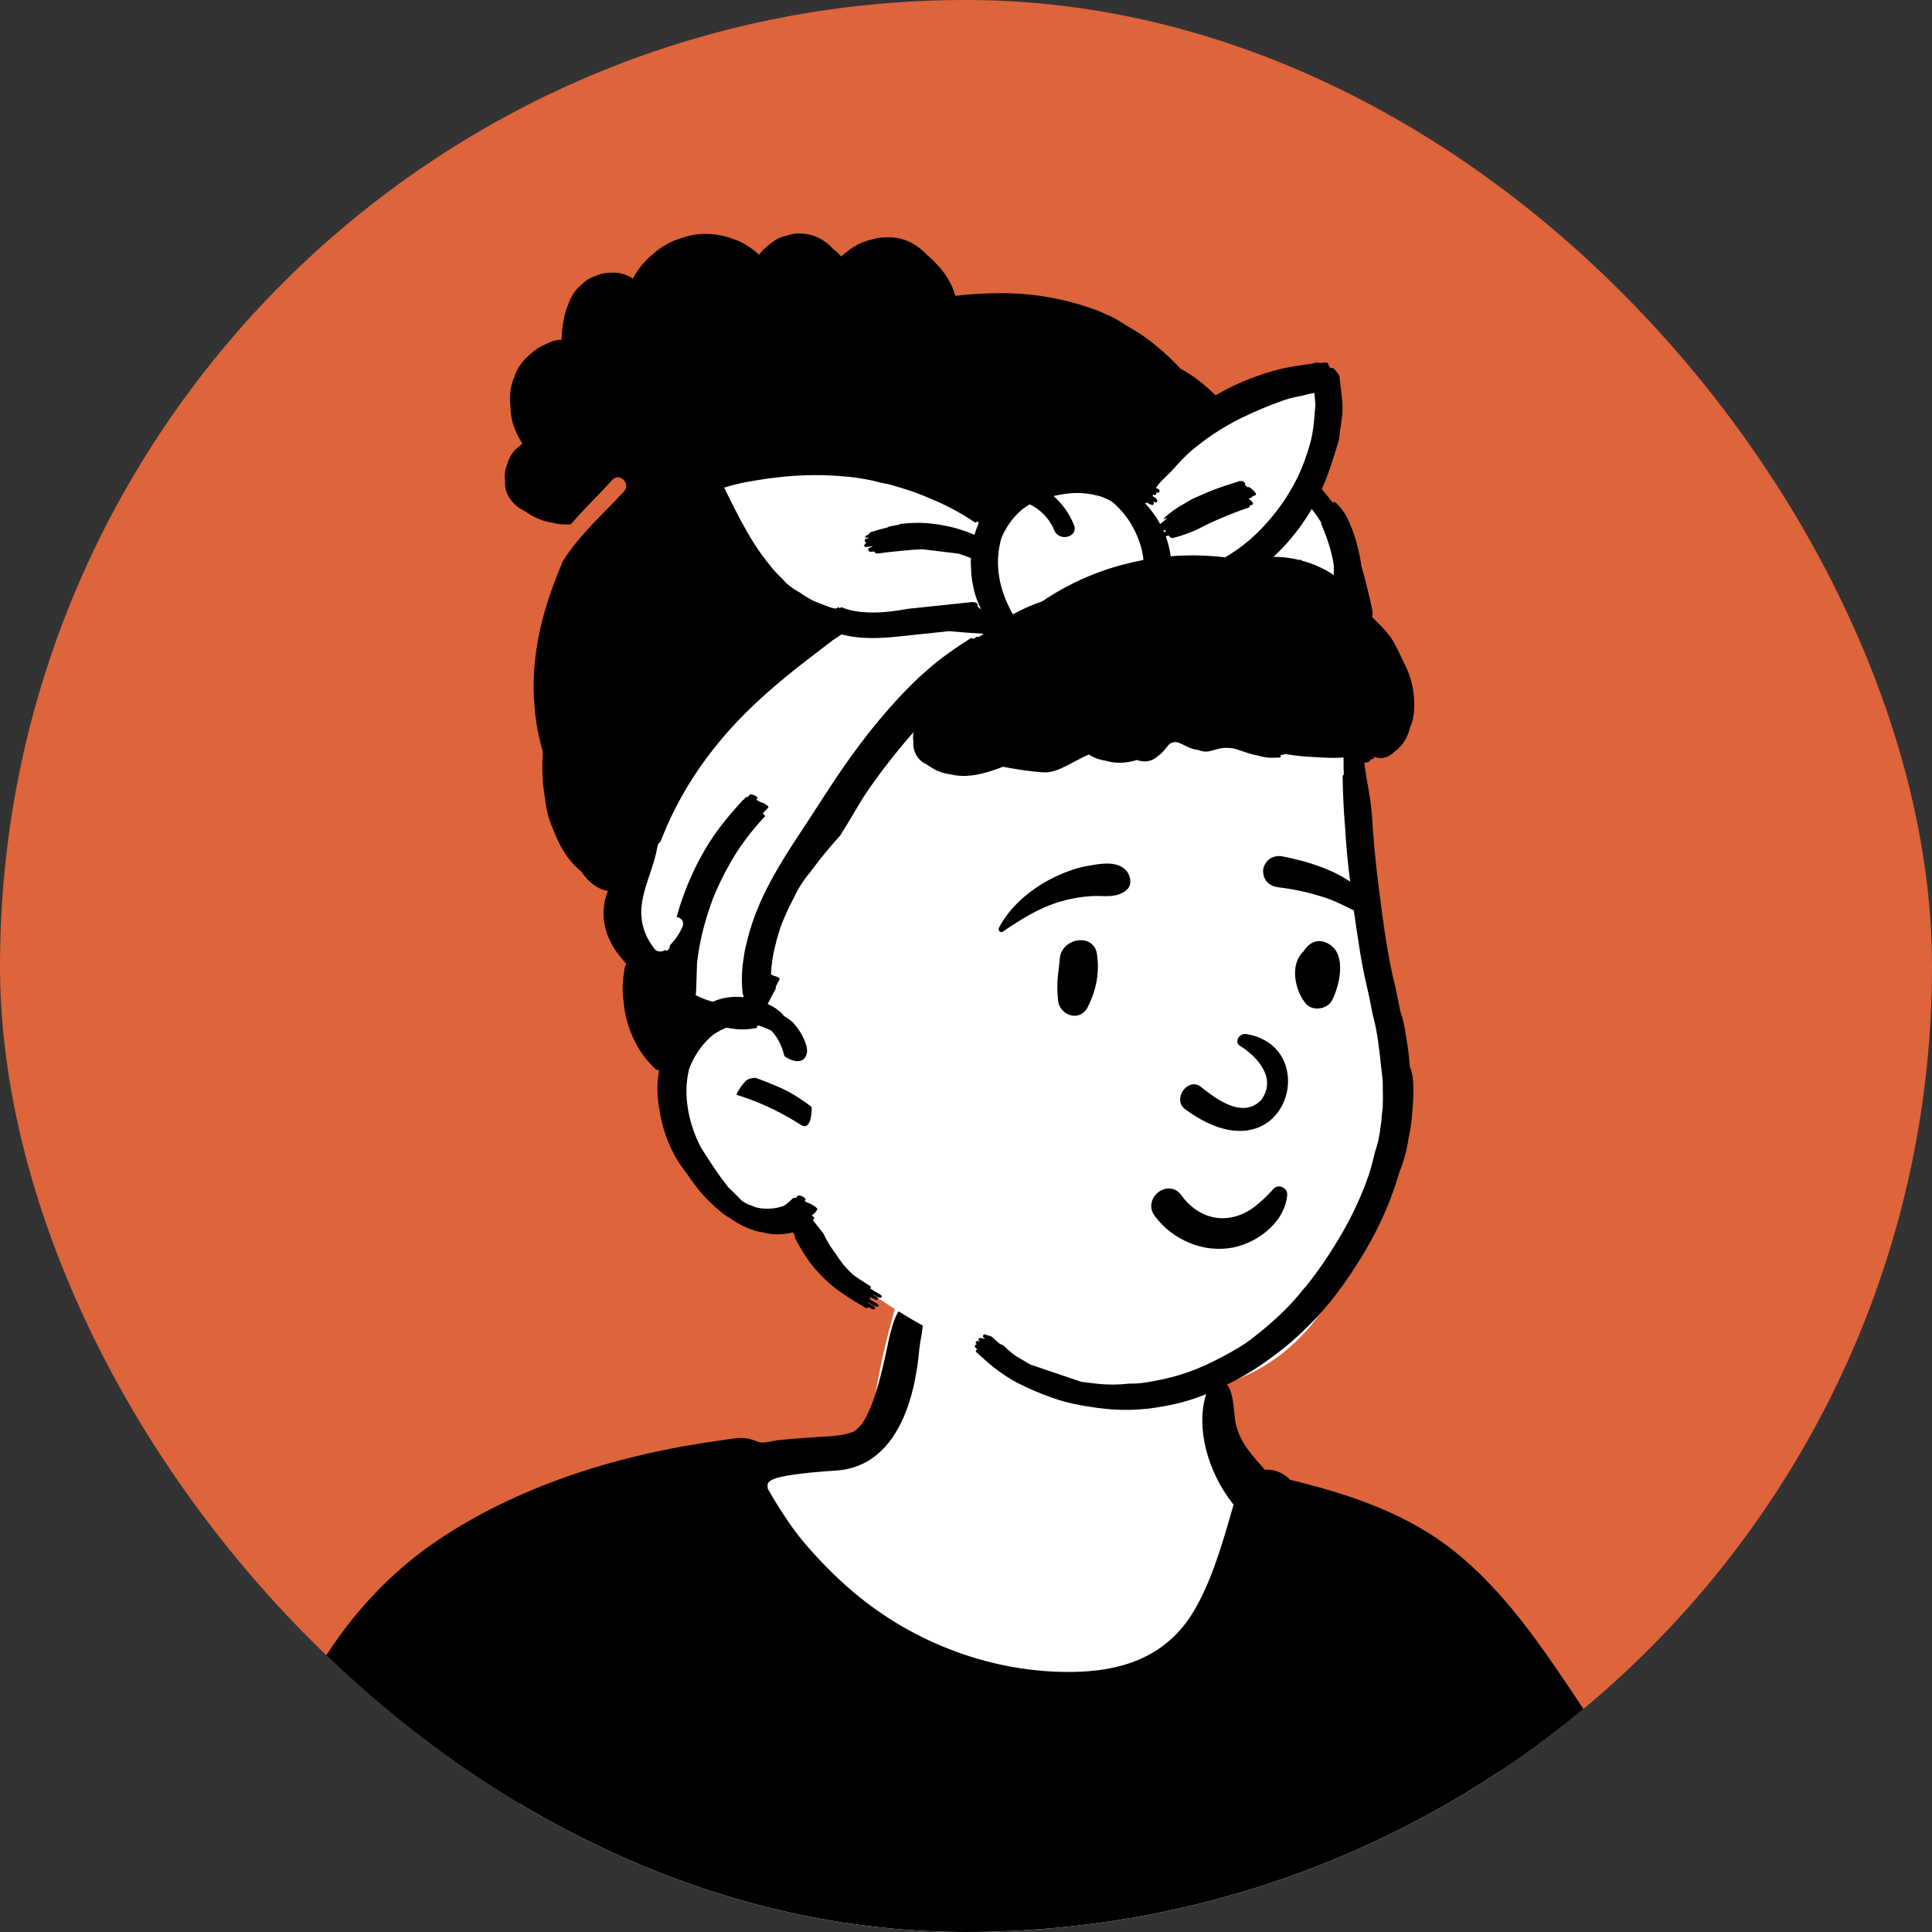 <?xml version="1.0" encoding="UTF-8"?> <svg xmlns="http://www.w3.org/2000/svg" width="80" height="80" viewBox="0 0 80 80" fill="none"><rect x="0" y="0" width="80" height="80" fill="#333333" stroke="none"/><g clip-path="url(#clip0_293_1203)"><rect width="80" height="80" rx="40" fill="#DE643B"></rect><path fill-rule="evenodd" clip-rule="evenodd" d="M60.195 72.673C59.461 72.41 58.753 72.107 58.109 71.661C56.251 70.273 55.04 68.185 53.895 66.207C52.283 63.329 51.135 60.263 50.341 57.064C49.999 55.69 49.884 54.096 49.108 52.878C47.352 50.327 42.199 50.657 39.463 51.105C37.631 51.43 37.252 53.488 36.836 55.01C36.49 56.275 36.263 57.554 36.073 58.851C35.62 59.15 35.108 59.392 34.621 59.604C29.309 61.238 28.375 64.269 26.346 68.95C22.919 75.753 13.621 78.417 12.216 86.469C11.311 91.784 13.885 96.785 16.538 101.205C19.009 106.031 22.459 108.348 27.952 107.208C33.105 106.048 38.057 104.108 43.119 102.608C45.571 102.003 48.019 100.43 50.598 100.979C55.912 102.176 61.372 102.739 66.819 102.584C74.465 102.894 74.464 95.53 73.679 89.826C73.129 80.951 68.668 75.252 60.195 72.673V72.673Z" fill="white"></path><path fill-rule="evenodd" clip-rule="evenodd" d="M60.7 85.516C61.339 85.939 61.876 86.582 62.307 87.259C60.506 87.071 58.709 86.854 56.915 86.607C57.15 86.457 57.386 86.309 57.629 86.17C58.514 85.67 59.712 84.86 60.7 85.516ZM30.777 90.858C30.447 90.728 30.319 90.223 30.191 89.934C29.787 89.026 29.419 88.103 29.037 87.187C30.49 86.771 31.904 86.309 33.41 86.088C35.03 85.85 36.673 85.792 38.307 85.846C41.618 85.954 44.898 86.497 48.152 87.079C51.403 87.66 54.654 88.219 57.928 88.657C61.135 89.087 64.352 89.401 67.576 89.677C68.202 89.731 69.246 89.957 69.75 89.462C70.149 89.071 70.162 88.348 69.663 88.03C69.352 87.831 68.901 87.829 68.546 87.783C68.099 87.725 67.65 87.686 67.2 87.657C67.017 87.644 66.834 87.633 66.65 87.622C68.122 87.065 69.659 86.761 71.255 86.846C71.345 87.396 71.752 87.962 71.974 88.416C72.363 89.208 72.666 90.01 72.865 90.871C73.28 92.671 73.298 94.539 73.181 96.375C73.073 97.906 72.841 99.599 71.645 100.684C70.739 101.504 69.461 101.808 68.275 101.904C66.896 102.015 65.497 101.896 64.13 101.711C62.213 101.451 60.287 101.107 58.408 100.646C54.768 99.753 51.279 98.333 48.06 96.407C46.491 95.468 44.993 94.411 43.402 93.507C41.78 92.587 40.055 91.872 38.243 91.429C36.216 90.933 34.096 90.721 32.013 90.843C31.651 90.864 31.129 90.996 30.777 90.858ZM28.427 89.936C28.641 90.63 28.804 91.422 29.258 92.005C29.709 92.583 30.388 92.787 31.092 92.838C31.941 92.9 32.8 92.86 33.65 92.892C35.395 92.957 37.116 93.241 38.784 93.763C40.338 94.249 41.781 95.007 43.17 95.849C44.456 96.626 45.703 97.462 46.989 98.237C46.647 98.395 46.308 98.565 45.968 98.713C45.255 99.024 44.537 99.324 43.816 99.617C42.394 100.193 40.966 100.756 39.524 101.279C36.615 102.332 33.659 103.253 30.667 104.038C29.24 104.412 27.793 104.849 26.31 104.911C24.995 104.966 23.778 104.593 22.718 103.809C20.519 102.182 18.769 99.834 17.355 97.518C16.515 96.142 15.781 94.696 15.175 93.201C14.868 92.445 14.59 91.677 14.339 90.901C14.222 90.536 14.111 90.169 14.005 89.801C13.959 89.639 13.914 89.477 13.87 89.314C16.119 88.625 18.394 88.004 20.723 87.659C21.966 87.475 23.226 87.381 24.483 87.395C25.107 87.401 25.731 87.435 26.351 87.5C26.685 87.535 27.018 87.579 27.349 87.635C27.486 87.658 27.627 87.692 27.768 87.716C27.984 88.458 28.201 89.198 28.427 89.936ZM74.91 86.989C75.031 86.743 75.082 86.501 75.126 86.233C75.159 86.029 75.247 85.741 75.17 85.476C75.084 85.179 74.849 84.913 74.68 84.66C74.494 84.38 74.308 84.1 74.122 83.819C73.751 83.259 73.38 82.698 73.01 82.136C71.498 79.843 69.997 77.543 68.493 75.245C67.159 73.206 65.847 71.148 64.472 69.135C63.296 67.415 62.015 65.723 60.405 64.385C58.37 62.693 55.947 61.895 53.417 61.273C53.14 60.986 52.771 60.828 52.376 60.86C51.819 60.226 51.376 59.782 51.175 58.975C51.078 58.589 51.109 57.503 50.733 57.274C50.288 57.002 50.055 57.362 49.932 57.767C49.521 59.123 49.993 60.946 51.079 62.305C50.621 63.891 50.015 66.146 48.933 67.418C47.774 68.779 46.172 69.202 44.443 69.23C41.145 69.284 37.851 68.054 35.336 65.923C34.572 65.275 33.862 64.552 33.22 63.782C32.738 63.205 32.168 62.314 31.791 61.641C31.791 61.378 31.482 61.104 34.625 60.892C37.769 60.68 38.007 56.361 38.077 55.773C38.133 55.296 38.375 54.555 38.04 54.166C37.898 54.001 37.606 53.974 37.425 54.087C37.085 54.299 36.974 54.84 36.867 55.208C36.717 55.724 36.227 58.923 35.3 59.294C34.865 59.467 34.367 59.47 33.908 59.502C33.341 59.542 32.772 59.571 32.207 59.637C31.999 59.662 31.772 59.73 31.566 59.731C31.432 59.733 31.294 59.667 31.165 59.622C30.729 59.467 30.292 59.583 29.843 59.644C25.868 60.18 21.775 61.403 18.385 63.605C15.396 65.545 13.291 68.335 11.902 71.597C10.485 74.927 9.672 78.527 8.991 82.072C8.763 83.259 8.564 84.452 8.393 85.65C8.227 86.806 8.021 87.989 7.971 89.157C7.951 89.62 8.062 90.049 8.231 90.472C8.422 90.947 8.873 91.134 9.305 91.356C10.255 91.844 11.257 92.222 12.289 92.489C12.919 93.64 13.45 94.836 13.876 96.078C13.718 96.392 13.715 96.862 13.684 97.168C13.609 97.929 13.577 98.694 13.57 99.459C13.556 100.992 13.648 102.523 13.72 104.053C13.793 105.605 14.036 111.73 14.075 112.477C14.106 113.058 14.065 113.871 14.37 114.387C14.838 115.18 15.995 115.153 16.531 114.51C29.843 117.382 54.865 116.517 64.943 115.072C66.254 114.884 65.843 115.093 66.176 114.76C66.427 114.511 66.639 114.083 66.709 113.74C66.801 113.281 66.652 112.866 66.39 112.495C66.115 112.105 66.065 111.473 65.963 111.009C65.721 109.913 65.601 105.097 65.488 104.563C65.453 104.397 65.419 104.221 65.378 104.045C67.227 104.221 69.153 104.221 70.911 103.6C71.909 103.249 72.839 102.696 73.555 101.907C74.422 100.951 74.904 99.749 75.152 98.493C75.472 96.874 75.54 95.197 75.477 93.551C75.39 91.606 75.068 89.634 74.27 87.848C74.533 87.604 74.753 87.308 74.91 86.989Z" fill="black"></path><path fill-rule="evenodd" clip-rule="evenodd" d="M33.611 17.513C38.936 17.222 43.654 15.72 47.403 19.08C47.403 19.08 53.467 14.536 54.479 16.267C55.157 17.427 54.216 18.983 54.468 20.415C56.112 23.227 56.019 27.986 56.112 29.102C56.346 31.913 57.822 42.493 57.822 45.005C57.822 46.287 56.768 49.646 56.112 51.515C54.652 55.675 51.864 57.795 47.292 57.795C42.72 57.795 35.258 53.961 32.865 50.556C32.655 50.258 31.299 51.128 29.88 49.618C28.343 47.982 27.49 44.862 27.49 43.002C27.49 40.642 25.97 39.006 26.147 35.985C26.542 29.238 27.913 17.826 33.611 17.513Z" fill="white"></path><path fill-rule="evenodd" clip-rule="evenodd" d="M33.016 9.669C33.085 9.665 33.156 9.668 33.226 9.675C33.303 9.679 33.38 9.686 33.456 9.702C33.848 9.777 34.197 9.985 34.467 10.277C34.475 10.285 34.481 10.294 34.487 10.301C34.614 10.397 34.732 10.506 34.837 10.621C34.856 10.603 34.873 10.585 34.893 10.568C34.949 10.518 35.007 10.472 35.068 10.428C35.322 10.209 35.621 10.049 35.943 9.959L35.986 9.947C35.995 9.944 36.003 9.942 36.012 9.941C36.24 9.864 36.48 9.825 36.722 9.826C37.011 9.817 37.301 9.864 37.571 9.976C37.891 10.11 38.17 10.32 38.404 10.573C38.558 10.698 38.692 10.836 38.834 10.988C39.128 11.303 39.359 11.671 39.505 12.076C39.526 12.133 39.543 12.191 39.559 12.25C39.917 12.208 40.276 12.179 40.635 12.164C41.038 12.14 41.441 12.131 41.845 12.145C42.958 12.181 44.047 12.378 45.101 12.738C45.312 12.801 45.517 12.881 45.715 12.979C46.025 13.103 46.318 13.261 46.595 13.451L46.83 13.592C46.948 13.662 47.067 13.733 47.181 13.807C47.454 13.982 47.713 14.179 47.958 14.391C48.216 14.601 48.461 14.829 48.693 15.068C48.756 15.133 48.817 15.198 48.877 15.264C49.413 15.554 49.889 15.925 50.333 16.369C50.684 16.165 51.049 15.981 51.425 15.817C51.813 15.649 52.306 15.475 52.712 15.36C53.077 15.258 53.438 15.187 53.804 15.136C53.97 15.107 54.138 15.084 54.306 15.064L54.299 15.067V15.067C54.417 15.054 54.535 15.043 54.654 15.033L54.651 15.032V15.032C54.701 15.028 54.753 15.024 54.804 15.02L54.927 15.01V15.01C54.964 15.007 55.018 15.094 55.022 15.125L55.026 15.156V15.156C55.054 15.187 55.079 15.222 55.097 15.243C55.119 15.242 55.141 15.24 55.163 15.239C55.229 15.233 55.305 15.351 55.344 15.396L55.379 15.437C55.419 15.486 55.459 15.541 55.465 15.602C55.508 15.954 55.549 16.307 55.586 16.66C55.601 16.927 55.586 17.191 55.542 17.453C55.509 17.708 55.475 17.962 55.442 18.216C55.388 18.394 55.334 18.572 55.281 18.75C55.26 18.818 55.236 18.885 55.214 18.952C55.078 19.399 54.92 19.835 54.731 20.257C54.869 20.41 54.997 20.568 55.117 20.732C55.145 20.761 55.174 20.79 55.201 20.821C55.209 20.809 55.219 20.798 55.231 20.792C55.272 20.774 55.301 20.795 55.327 20.83C55.593 21.085 55.786 21.383 55.907 21.723L55.981 21.9C55.994 21.93 56.006 21.96 56.018 21.989C56.114 22.247 56.187 22.512 56.248 22.78C56.302 22.99 56.341 23.204 56.367 23.42C56.549 24.035 56.693 24.664 56.83 25.285C56.851 25.383 56.841 25.47 56.81 25.544L56.889 25.622V25.622L57.025 25.758C57.254 25.987 57.487 26.227 57.657 26.499C57.832 26.781 57.962 27.083 58.105 27.383L58.136 27.446V27.446L58.2 27.574C58.268 27.713 58.301 27.79 58.361 27.958C58.462 28.239 58.516 28.521 58.541 28.819C58.579 29.253 58.574 29.725 58.384 30.128C58.383 30.131 58.382 30.134 58.38 30.136C58.294 30.525 58.081 30.887 57.757 31.117C57.688 31.183 57.614 31.241 57.534 31.288C57.343 31.4 57.168 31.41 56.96 31.358L56.934 31.351C56.908 31.345 56.884 31.339 56.861 31.334C56.895 31.361 56.912 31.395 56.861 31.418C56.812 31.442 56.769 31.456 56.727 31.461C56.745 31.484 56.746 31.508 56.709 31.529C56.628 31.572 56.562 31.585 56.495 31.573L56.509 31.691C56.62 32.584 56.719 32.76 56.806 33.718C56.863 34.699 56.954 35.678 57.08 36.652L57.124 37.006C57.263 38.129 57.419 39.259 57.658 40.363C57.779 40.846 57.883 41.331 57.971 41.821C58.095 42.193 58.182 42.574 58.23 42.962C58.301 43.357 58.349 43.756 58.377 44.158C58.474 44.415 58.521 44.676 58.519 44.942C58.531 45.3 58.52 45.657 58.481 46.013C58.46 46.382 58.41 46.749 58.329 47.112C58.258 47.609 58.127 48.09 57.939 48.557C57.788 49.077 57.604 49.588 57.395 50.087C57.069 50.861 56.676 51.579 56.229 52.287C55.81 52.951 55.361 53.59 54.847 54.185C54.183 54.953 53.425 55.657 52.596 56.251C52.122 56.602 51.623 56.917 51.101 57.187C50.462 57.517 49.813 57.815 49.121 58.016C48.689 58.142 48.249 58.228 47.805 58.294C46.932 58.424 46.028 58.404 45.15 58.253C44.583 58.176 44.026 58.044 43.5 57.855C43.067 57.699 42.655 57.52 42.243 57.318C42.03 57.216 41.826 57.097 41.63 56.964C41.3 56.749 40.992 56.507 40.705 56.239C40.611 56.158 40.52 56.076 40.43 55.989C40.387 55.951 40.41 55.894 40.46 55.881L40.475 55.879V55.879C40.456 55.861 40.436 55.843 40.416 55.825C40.412 55.822 40.409 55.817 40.405 55.813C40.396 55.804 40.386 55.796 40.377 55.788C40.344 55.759 40.377 55.694 40.406 55.679C40.417 55.673 40.432 55.672 40.448 55.674C40.444 55.67 40.442 55.668 40.438 55.666C40.435 55.663 40.434 55.656 40.435 55.649L40.422 55.639V55.639C40.379 55.601 40.401 55.545 40.452 55.531C40.477 55.523 40.517 55.527 40.56 55.536L40.576 55.54L40.547 55.513C40.497 55.469 40.513 55.419 40.575 55.404C40.622 55.407 40.668 55.413 40.714 55.425L40.748 55.434C40.764 55.438 40.781 55.443 40.797 55.448C40.769 55.422 40.74 55.397 40.712 55.37C40.684 55.346 40.714 55.275 40.739 55.261C40.774 55.242 40.841 55.269 40.873 55.291C40.95 55.3 41.051 55.334 41.088 55.366C41.19 55.465 41.296 55.559 41.403 55.65C41.468 55.67 41.53 55.698 41.578 55.738C41.699 55.855 41.826 55.966 41.955 56.072L42.053 56.14C42.07 56.152 42.087 56.163 42.103 56.173C42.289 56.283 42.475 56.391 42.66 56.501C43.339 56.731 44.017 56.962 44.695 57.192L44.785 57.219V57.219L45.443 57.3V57.3C45.876 57.346 46.309 57.344 46.742 57.294C47.066 57.298 47.388 57.266 47.705 57.2C48.243 57.108 48.772 56.973 49.285 56.785C49.877 56.569 50.441 56.284 50.991 55.977C51.188 55.866 51.383 55.748 51.574 55.623C51.636 55.579 51.697 55.534 51.759 55.488C52.165 55.182 52.554 54.856 52.928 54.51C53.104 54.349 53.273 54.18 53.436 54.005C53.46 53.98 53.483 53.955 53.506 53.93C53.662 53.758 53.813 53.581 53.958 53.398L54.096 53.242V53.242C54.652 52.547 55.146 51.8 55.59 51.031C56.032 50.269 56.395 49.467 56.684 48.636C56.777 48.34 56.858 48.04 56.926 47.737C57.051 47.372 57.133 46.998 57.171 46.616C57.183 46.542 57.194 46.467 57.204 46.392L57.209 46.275C57.21 46.255 57.211 46.236 57.211 46.216C57.228 46.097 57.243 45.979 57.254 45.86C57.26 45.74 57.264 45.621 57.265 45.501L57.256 44.768V44.768C57.254 44.745 57.251 44.721 57.249 44.697L57.231 44.535C57.19 44.201 57.159 43.866 57.118 43.532C57.118 43.53 57.118 43.528 57.117 43.525C57.102 43.401 57.086 43.275 57.068 43.15C57.058 43.075 57.047 43 57.035 42.926L57.014 42.795V42.795C56.975 42.568 56.928 42.343 56.87 42.12L56.844 42.024L56.697 41.282L56.532 40.552C56.425 40.063 56.335 39.57 56.264 39.073C56.136 38.281 56.026 37.488 55.93 36.692C55.925 36.654 55.92 36.615 55.916 36.577C55.819 35.838 55.748 35.097 55.703 34.353C55.641 33.621 55.606 32.886 55.596 32.151C55.596 32.118 55.617 32.091 55.644 32.075L55.641 31.934C55.638 31.809 55.636 31.959 55.635 31.817L55.633 31.424C55.633 31.392 55.634 31.369 55.634 31.367C55.183 31.399 54.879 31.373 54.443 31.35L54.369 31.346C53.97 31.328 53.572 31.284 53.178 31.217C53.176 31.238 53.163 31.252 53.14 31.256C53.099 31.258 53.061 31.258 53.022 31.259L53.037 31.314V31.314C53.038 31.342 53.025 31.36 52.998 31.367L52.885 31.372C52.734 31.379 52.584 31.382 52.434 31.361C52.3 31.344 52.169 31.312 52.039 31.275C51.958 31.261 51.876 31.243 51.793 31.219C51.578 31.157 51.365 31.074 51.15 31.008C50.93 30.961 50.707 30.946 50.474 31.002C50.227 31.06 50.018 31.166 49.76 31.102C49.708 31.089 49.658 31.07 49.608 31.049L49.562 31.046C49.554 31.046 49.546 31.045 49.538 31.044C49.269 31.005 49.029 30.833 48.772 30.742C48.682 30.72 48.593 30.725 48.506 30.762L48.484 30.771L48.399 30.835C48.364 30.876 48.331 30.917 48.297 30.958L48.247 31.02C48.155 31.134 48.057 31.237 47.938 31.311C47.794 31.445 47.623 31.523 47.419 31.528C47.304 31.531 47.189 31.506 47.077 31.471C46.656 31.602 46.206 31.628 45.786 31.501C45.62 31.475 45.456 31.43 45.3 31.36C45.227 31.327 45.153 31.288 45.082 31.244C44.785 31.37 44.505 31.537 44.218 31.681L44.154 31.714C43.861 31.86 43.537 32.003 43.206 31.981C42.788 31.954 42.379 31.898 41.97 31.828C41.966 31.828 41.962 31.827 41.959 31.826L41.902 31.817V31.817L41.698 31.781V31.781L41.533 31.75V31.75L41.448 31.782C40.771 32.039 40.029 32.24 39.348 32.06C39.052 32.024 38.773 31.924 38.523 31.753C38.514 31.747 38.506 31.741 38.497 31.735C38.458 31.714 38.42 31.691 38.387 31.667L38.38 31.661V31.661L38.374 31.656L38.37 31.654C37.999 31.483 37.786 31.118 37.824 30.709C37.801 30.58 37.802 30.452 37.827 30.317C37.706 30.46 37.583 30.602 37.458 30.742C37 31.295 36.552 31.859 36.137 32.446L36.042 32.582C35.814 32.905 35.602 33.239 35.406 33.583C35.207 33.923 35.004 34.26 34.793 34.593C34.52 34.896 34.255 35.206 34 35.525L33.892 35.662L33.525 36.146C33.265 36.455 33.05 36.792 32.88 37.158C32.741 37.419 32.612 37.684 32.496 37.956C32.459 38.039 32.424 38.122 32.389 38.205C32.27 38.53 32.169 38.861 32.091 39.202C32.028 39.449 31.982 39.7 31.955 39.954L31.947 40.039C31.937 40.139 31.929 40.239 31.925 40.339C31.95 40.354 31.97 40.368 31.985 40.383L32.047 40.405V40.405L32.097 40.42C32.174 40.444 32.309 40.494 32.277 40.556L32.114 40.868V40.868C32.13 40.886 32.138 40.904 32.127 40.925C32.018 41.134 31.908 41.343 31.798 41.553C31.795 41.561 31.789 41.566 31.783 41.571C31.877 41.614 31.968 41.661 32.055 41.713C32.225 41.815 32.35 41.933 32.466 42.07C32.588 42.143 32.703 42.223 32.811 42.314C32.944 42.455 33.061 42.61 33.16 42.776C33.251 42.934 33.325 43.099 33.383 43.271C33.408 43.362 33.42 43.456 33.419 43.552C33.317 44.276 32.491 43.78 32.475 43.716C32.362 43.279 32.232 43.002 31.939 42.676L31.932 42.671V42.671C31.763 42.597 31.596 42.523 31.421 42.465C31.394 42.47 31.367 42.474 31.34 42.478C31.371 42.521 31.355 42.564 31.294 42.571C31.028 42.624 30.759 42.638 30.488 42.615L30.078 42.557V42.557C29.907 42.623 29.745 42.707 29.591 42.807L29.54 42.841L29.531 42.848C29.135 43.167 28.829 43.592 28.619 44.055C28.601 44.097 28.583 44.138 28.566 44.18L28.541 44.244L28.539 44.247C28.265 45.327 28.509 46.512 29.01 47.492C29.283 47.93 29.567 48.36 29.865 48.781L30.154 49.16V49.16C30.325 49.322 30.492 49.487 30.655 49.656C30.68 49.682 30.707 49.707 30.734 49.732C30.821 49.789 30.909 49.839 30.998 49.881C31.033 49.893 31.068 49.904 31.104 49.913C31.276 49.996 31.457 50.041 31.647 50.046C31.898 50.062 32.142 50.033 32.377 49.958L32.425 49.942L32.459 49.929C32.588 49.847 32.707 49.745 32.82 49.624C32.845 49.598 32.893 49.598 32.947 49.612C32.976 49.582 33.006 49.55 33.034 49.515C33.053 49.494 33.084 49.493 33.107 49.509C33.188 49.5 33.405 49.623 33.348 49.689C33.339 49.704 33.327 49.718 33.317 49.732C33.355 49.751 33.393 49.773 33.427 49.796C33.604 49.846 33.866 50.023 33.845 50.077L33.843 50.081C33.801 50.159 33.748 50.225 33.682 50.276L33.66 50.293L33.61 50.328C33.68 50.372 33.739 50.423 33.71 50.459C33.696 50.485 33.682 50.511 33.665 50.533C33.809 50.711 33.952 50.891 34.093 51.071C34.236 51.38 34.411 51.668 34.621 51.935C34.796 52.225 35.006 52.486 35.252 52.718C35.272 52.738 35.294 52.758 35.314 52.777C35.495 52.911 35.685 53.037 35.882 53.158L35.967 53.21C36.012 53.237 36.087 53.271 36.052 53.336C36.047 53.344 36.042 53.351 36.036 53.356C36.161 53.438 36.289 53.515 36.422 53.586L36.434 53.594C36.484 53.626 36.552 53.684 36.481 53.732C36.42 53.773 36.259 53.662 36.183 53.612C36.168 53.612 36.151 53.607 36.134 53.602C36.16 53.616 36.185 53.63 36.21 53.645L36.248 53.666C36.278 53.684 36.423 53.78 36.322 53.821C36.272 53.825 36.227 53.812 36.184 53.784C36.134 53.759 36.085 53.733 36.037 53.706C36.054 53.732 36.054 53.758 36.012 53.775C35.998 53.776 35.983 53.775 35.969 53.774C36.069 53.837 36.171 53.897 36.276 53.953L36.293 53.963C36.338 53.992 36.409 54.047 36.358 54.095C36.299 54.148 36.139 54.036 36.097 54.01L35.974 53.936V53.936C35.965 53.941 35.954 53.942 35.943 53.943C35.981 53.966 36.015 53.991 36.053 54.013L36.105 54.041C36.17 54.077 36.261 54.136 36.228 54.195C36.195 54.253 36.096 54.205 36.033 54.167L35.964 54.125C35.961 54.123 35.958 54.121 35.955 54.12L35.953 54.13C35.952 54.131 35.951 54.133 35.95 54.135C35.919 54.19 35.839 54.154 35.784 54.122L35.74 54.095C35.665 54.05 35.591 54.005 35.517 53.96L35.407 53.892H35.405C35.024 53.662 34.672 53.433 34.34 53.138C34.141 52.961 33.956 52.775 33.78 52.575C33.427 52.176 33.164 51.719 32.91 51.252C32.906 51.245 32.912 51.225 32.922 51.204C32.894 51.147 32.867 51.088 32.84 51.028C32.58 51.101 32.289 51.122 32.021 51.104C31.878 51.095 31.736 51.069 31.595 51.031C31.144 50.968 30.71 50.762 30.335 50.516C30.311 50.5 30.29 50.483 30.268 50.468C30.113 50.381 29.966 50.279 29.827 50.163C29.555 49.937 29.295 49.686 29.059 49.424C28.889 49.221 28.727 49.009 28.576 48.791C28.422 48.574 28.267 48.358 28.111 48.142C27.68 47.464 27.403 46.682 27.296 45.885C27.243 45.59 27.216 45.293 27.222 44.996C27.227 44.781 27.25 44.564 27.292 44.348C27.267 44.324 27.243 44.3 27.218 44.276C27.204 44.3 27.191 44.317 27.183 44.308L26.989 44.113C26.852 43.974 26.759 43.872 26.601 43.647C26.349 43.289 26.162 42.894 26.022 42.479C25.922 42.182 25.855 41.845 25.829 41.518C25.82 41.464 25.812 41.409 25.805 41.353C25.751 40.911 25.801 40.488 25.868 40.052C25.872 40.023 25.886 40.005 25.906 39.996C25.911 39.961 25.916 39.926 25.922 39.891C25.362 39.296 24.959 38.579 24.992 37.714C25.003 37.441 25.058 37.172 25.165 36.921L25.178 36.893V36.893C24.711 36.821 24.34 36.492 24.061 36.083C24.037 36.064 24.013 36.044 23.99 36.024C23.492 35.597 23.147 34.993 22.91 34.355C22.741 33.984 22.629 33.589 22.581 33.178C22.578 33.148 22.576 33.119 22.573 33.09C22.458 32.441 22.428 31.785 22.482 31.138C22.366 30.738 22.271 30.331 22.207 29.915C22.176 29.716 22.155 29.518 22.139 29.319L22.137 29.308L22.135 29.273L22.128 29.184C22.127 29.169 22.126 29.154 22.125 29.14C21.982 27.323 22.387 25.536 23.056 23.853C23.114 23.702 23.175 23.551 23.237 23.401L23.303 23.245V23.245C23.974 22.158 24.983 21.278 25.838 20.35C26.133 20.029 25.656 19.548 25.36 19.87C24.792 20.487 24.183 21.078 23.633 21.712C23.536 21.719 23.439 21.722 23.342 21.717C23.173 21.709 23.009 21.681 22.85 21.638C22.453 21.58 22.093 21.419 21.765 21.184C21.326 20.979 20.952 20.592 20.915 20.087C20.91 20.036 20.911 19.986 20.915 19.936C20.874 19.689 20.91 19.431 21.014 19.192C21.031 19.127 21.054 19.063 21.083 18.999C21.166 18.81 21.304 18.629 21.472 18.506C21.477 18.503 21.48 18.502 21.483 18.499C21.501 18.48 21.518 18.462 21.538 18.445C21.566 18.418 21.597 18.394 21.629 18.371C21.515 18.183 21.412 17.989 21.324 17.783C21.228 17.559 21.179 17.332 21.152 17.092C21.141 16.997 21.137 16.903 21.135 16.809C21.13 16.765 21.127 16.721 21.123 16.677C21.102 16.341 21.141 15.993 21.266 15.679C21.276 15.655 21.287 15.632 21.298 15.607C21.322 15.536 21.348 15.465 21.38 15.395C21.505 15.128 21.683 14.902 21.902 14.716C22.02 14.596 22.153 14.49 22.297 14.4C22.383 14.347 22.48 14.3 22.582 14.261C22.765 14.164 22.999 14.076 23.189 14.069C23.212 14.068 23.232 14.071 23.254 14.071C23.272 13.584 23.334 13.054 23.526 12.613C23.637 12.293 23.805 12.009 24.057 11.805C24.203 11.652 24.383 11.527 24.607 11.446L24.647 11.432L24.663 11.428C24.864 11.33 25.083 11.291 25.306 11.292C25.568 11.278 25.834 11.327 26.061 11.448C26.108 11.473 26.159 11.504 26.207 11.538C26.244 11.465 26.284 11.392 26.331 11.318C26.494 11.056 26.691 10.828 26.919 10.62C26.946 10.595 26.976 10.573 27.004 10.55C27.115 10.449 27.232 10.355 27.354 10.271C27.617 10.087 27.905 9.951 28.208 9.863C28.557 9.733 28.925 9.673 29.294 9.686L29.37 9.689V9.689C29.387 9.691 29.404 9.691 29.42 9.692C29.786 9.716 30.147 9.806 30.492 9.942C30.849 10.083 31.152 10.298 31.433 10.544C31.499 10.452 31.574 10.366 31.666 10.284C31.693 10.261 31.721 10.241 31.747 10.22C31.767 10.199 31.788 10.18 31.81 10.16C31.911 10.071 32.017 9.994 32.134 9.925C32.265 9.848 32.406 9.795 32.552 9.762C32.701 9.711 32.857 9.68 33.016 9.669ZM31.279 44.629C31.294 44.628 32.077 44.922 32.467 45.113L32.486 45.122C32.936 45.346 33.152 45.507 33.556 45.795C33.583 45.814 33.611 45.844 33.611 45.873C33.611 46.291 33.51 46.803 33.159 46.577C33.108 46.544 33.057 46.512 33.006 46.48L32.928 46.433L32.926 46.434C32.926 46.434 32.927 46.433 32.928 46.432C32.164 45.965 31.357 45.599 30.505 45.337C30.447 45.316 30.879 44.661 30.998 44.697C30.93 44.67 31.268 44.629 31.279 44.629ZM39.306 26.135C38.798 26.189 38.29 26.243 37.782 26.295C37.459 26.333 37.134 26.366 36.81 26.394C36.322 26.43 35.834 26.436 35.349 26.369C35.176 26.346 35.007 26.312 34.84 26.27C34.726 26.354 34.607 26.433 34.486 26.508L33.145 27.539V27.539C32.245 28.248 31.364 29.001 30.571 29.831C29.187 31.281 28.059 32.978 27.35 34.858C27.286 34.896 27.236 34.962 27.22 35.064C27.095 35.834 26.728 36.537 26.596 37.304C26.466 38.06 26.639 38.703 27.112 39.302C27.213 39.43 27.42 39.423 27.547 39.336C27.576 39.395 27.704 39.392 27.749 39.135C27.959 38.907 28.139 38.667 28.261 38.37C28.351 38.152 28.2 38.001 28.017 37.971C28.093 37.696 28.179 37.424 28.275 37.154C28.561 36.354 28.924 35.589 29.381 34.871C29.784 34.24 30.249 33.691 30.75 33.14C30.756 33.132 30.766 33.13 30.777 33.128L30.881 33.013V33.013C30.895 32.996 30.924 32.998 30.957 33.007C30.989 32.974 31.019 32.94 31.051 32.907C31.083 32.873 31.117 32.883 31.137 32.91C31.19 32.898 31.287 32.956 31.317 32.974C31.367 33.008 31.383 33.047 31.34 33.095C31.333 33.103 31.325 33.112 31.317 33.119C31.376 33.144 31.433 33.177 31.478 33.209C31.634 33.244 31.854 33.39 31.816 33.433C31.736 33.517 31.658 33.603 31.581 33.69C31.649 33.738 31.693 33.784 31.675 33.805C31.345 34.153 31.041 34.522 30.762 34.913C30.55 35.205 30.358 35.508 30.187 35.825C29.932 36.272 29.715 36.733 29.523 37.206C29.496 37.278 29.47 37.35 29.445 37.422C29.164 38.21 28.955 39.028 28.866 39.86L28.862 39.916C28.846 40.216 28.839 41.02 28.808 41.211C28.995 41.303 29.19 41.382 29.392 41.447C29.43 41.458 29.468 41.468 29.507 41.477C29.529 41.468 29.552 41.46 29.575 41.454C29.761 41.378 29.955 41.324 30.154 41.298C30.288 41.28 30.421 41.274 30.554 41.278L30.611 41.28C30.67 41.282 30.729 41.286 30.788 41.292C30.784 41.258 30.783 41.225 30.78 41.191C30.763 41.18 30.75 41.164 30.75 41.144C30.71 40.763 30.709 40.381 30.747 39.999C30.772 39.8 30.802 39.602 30.834 39.403C30.867 39.24 30.905 39.08 30.947 38.92C31.056 38.47 31.203 38.032 31.38 37.603C31.885 36.379 32.61 35.276 33.338 34.178C33.87 33.377 34.372 32.558 34.923 31.77C35.391 31.099 35.883 30.439 36.407 29.811C36.931 29.185 37.485 28.582 38.082 28.024C38.179 27.935 38.276 27.848 38.375 27.763C38.941 27.254 39.556 26.836 40.197 26.425C40.221 26.409 40.265 26.427 40.301 26.457L40.405 26.394C40.422 26.383 40.44 26.373 40.457 26.362C40.473 26.352 40.491 26.369 40.5 26.384C40.544 26.361 40.588 26.339 40.632 26.317C40.664 26.291 40.697 26.266 40.729 26.241C40.254 26.216 39.78 26.181 39.306 26.135ZM45.264 20.482C44.88 20.404 44.495 20.393 44.108 20.451C43.946 20.475 43.784 20.503 43.624 20.538C43.987 20.856 44.28 21.263 44.469 21.731C44.675 22.238 43.857 22.456 43.655 21.957C43.46 21.476 43.091 21.106 42.645 20.885C42.548 20.939 42.455 20.998 42.366 21.062C42.249 21.157 42.139 21.26 42.036 21.373C41.812 21.618 41.605 21.945 41.47 22.269C41.418 22.445 41.379 22.627 41.354 22.814C41.349 22.856 41.344 22.899 41.34 22.942C41.257 23.82 41.507 24.674 41.937 25.43L41.954 25.43V25.43C42.338 25.221 42.74 25.045 43.154 24.901C43.485 24.677 43.829 24.471 44.183 24.283C44.936 23.885 45.731 23.577 46.55 23.367L46.645 23.343C46.837 23.294 47.032 23.25 47.228 23.212L47.345 23.19H47.347L47.334 23.064V23.064C47.268 22.568 47.075 22.107 46.825 21.681C46.637 21.36 46.354 21.031 46.039 20.768L46.038 20.767C45.895 20.686 45.745 20.619 45.59 20.563L45.532 20.543L45.264 20.482ZM34.962 19.728C34.164 19.652 33.367 19.66 32.569 19.725C32.048 19.777 31.53 19.849 31.014 19.941C30.665 20.001 30.323 20.085 29.986 20.191L30.179 20.581C30.5 21.231 30.83 21.877 31.218 22.491C31.418 22.808 31.635 23.109 31.872 23.398C32.032 23.605 32.207 23.796 32.4 23.973C32.451 24.035 32.505 24.093 32.56 24.15C32.736 24.301 32.925 24.433 33.132 24.543C33.298 24.664 33.471 24.77 33.652 24.863L33.72 24.897L34.354 25.141C34.388 25.151 34.422 25.16 34.456 25.17L34.508 25.183L34.604 25.203L34.676 25.164C34.688 25.157 34.701 25.151 34.713 25.145C34.733 25.134 34.748 25.155 34.752 25.17C34.754 25.176 34.751 25.184 34.747 25.193L34.839 25.143V25.143C34.998 25.208 35.166 25.259 35.347 25.293C35.429 25.309 35.511 25.321 35.593 25.331L35.604 25.338C35.606 25.339 35.608 25.341 35.61 25.342H35.699V25.342C36.331 25.404 36.972 25.323 37.603 25.209C38.495 25.119 39.388 25.02 40.279 24.927C40.296 24.925 40.303 24.933 40.303 24.945L40.358 24.94V24.94C40.438 24.931 40.53 25.064 40.47 25.113C40.519 25.141 40.565 25.183 40.6 25.215L40.62 25.213C40.498 24.973 40.403 24.721 40.335 24.459L40.249 24.019V24.019C40.225 23.856 40.212 23.681 40.209 23.509C40.203 23.43 40.199 23.356 40.199 23.292C40.199 23.231 40.2 23.17 40.203 23.109C40.034 23.039 39.864 22.978 39.69 22.926C39.195 22.865 38.702 22.804 38.207 22.744C37.911 22.755 37.614 22.776 37.318 22.809C36.983 22.839 36.648 22.877 36.314 22.923C36.283 22.926 36.227 22.884 36.194 22.835L36.051 22.854V22.854C35.976 22.864 35.899 22.714 35.997 22.684C36.032 22.67 36.068 22.656 36.103 22.643L36.156 22.624L36.126 22.628C36.116 22.629 36.103 22.626 36.089 22.621C36.01 22.631 35.932 22.641 35.854 22.651C35.755 22.663 35.778 22.533 35.847 22.502L35.88 22.49C35.822 22.453 35.77 22.353 35.843 22.32L35.852 22.317C35.886 22.303 35.919 22.292 35.953 22.279C35.95 22.268 35.95 22.258 35.953 22.249L35.814 22.267V22.267C35.801 22.268 35.862 22.179 35.891 22.161L35.896 22.159L35.963 22.139C35.973 22.11 36.027 22.046 36.046 22.04C36.291 21.963 36.519 21.893 36.757 21.84C36.769 21.826 36.783 21.815 36.798 21.811C36.947 21.776 37.097 21.748 37.247 21.724C37.258 21.709 37.268 21.698 37.279 21.697C37.652 21.649 38.026 21.638 38.401 21.664C38.473 21.67 38.544 21.678 38.616 21.687C38.754 21.703 38.892 21.722 39.029 21.748C39.372 21.808 39.707 21.897 40.033 22.018L40.108 22.047C40.19 22.078 40.271 22.11 40.351 22.145C40.392 22 40.443 21.857 40.503 21.717C40.512 21.69 40.522 21.664 40.533 21.637L40.451 21.588V21.588C40.433 21.622 40.397 21.648 40.373 21.634C39.786 21.236 39.165 20.905 38.51 20.64C38.143 20.477 37.768 20.339 37.383 20.224C37.192 20.162 36.998 20.106 36.804 20.052C36.706 20.032 36.609 20.012 36.51 19.995C36.003 19.857 35.486 19.768 34.962 19.728ZM54.316 21.074C54.244 21.197 54.17 21.32 54.091 21.441C53.709 22.027 53.251 22.578 52.732 23.058C52.867 23.058 53.002 23.063 53.136 23.075C53.366 23.097 53.591 23.136 53.811 23.189C53.829 23.175 53.849 23.168 53.865 23.179L53.922 23.219V23.219C54.393 23.346 54.836 23.547 55.237 23.816L55.23 23.763C55.228 23.754 55.227 23.745 55.225 23.736C55.232 23.632 55.234 23.527 55.23 23.424C55.148 22.813 54.941 22.25 54.704 21.68C54.7 21.669 54.703 21.654 54.709 21.64C54.59 21.444 54.459 21.255 54.316 21.074ZM54.424 16.267C54.248 16.299 54.073 16.341 53.899 16.392C53.572 16.442 53.255 16.528 52.949 16.651C52.527 16.801 52.118 16.976 51.711 17.161C50.92 17.52 50.178 17.975 49.503 18.523C49.459 18.556 49.418 18.59 49.377 18.624C49.225 18.755 49.078 18.892 48.939 19.037C48.793 19.197 48.646 19.356 48.499 19.516C48.32 19.705 48.114 19.875 47.952 20.079C47.919 20.12 47.89 20.166 47.864 20.212L47.959 20.245V20.245C48.04 20.272 48.026 20.423 47.947 20.401C47.92 20.393 47.894 20.384 47.869 20.374C47.88 20.388 47.888 20.403 47.889 20.415C47.894 20.456 47.863 20.512 47.813 20.498C47.79 20.492 47.768 20.483 47.745 20.474C47.738 20.5 47.733 20.526 47.733 20.552C47.737 20.554 47.741 20.555 47.746 20.556C47.802 20.576 47.907 20.663 47.922 20.722C47.934 20.768 47.895 20.817 47.845 20.804C47.808 20.794 47.772 20.778 47.736 20.761C47.76 20.784 47.779 20.809 47.78 20.83C47.784 20.869 47.75 20.924 47.703 20.912C47.617 20.888 47.548 20.851 47.49 20.805C47.475 20.826 47.453 20.842 47.435 20.837L47.403 20.827V20.827C47.412 20.835 47.42 20.844 47.428 20.853L47.44 20.866C47.673 21.118 47.877 21.398 48.04 21.699C48.047 21.691 48.057 21.683 48.069 21.674C48.145 21.609 48.223 21.547 48.302 21.486L48.325 21.465V21.465L48.35 21.444L48.173 21.503L48.177 21.498C48.19 21.482 48.228 21.428 48.247 21.411L48.251 21.407C48.493 21.189 48.758 21.004 49.044 20.853C49.229 20.733 49.423 20.631 49.627 20.547C50.113 20.32 50.608 20.148 51.117 19.989C51.193 19.964 51.269 19.938 51.345 19.914C51.367 19.907 51.371 19.916 51.368 19.931L51.407 19.919V19.919C51.478 19.896 51.599 20.022 51.551 20.08C51.58 20.104 51.609 20.131 51.634 20.155L51.652 20.174L51.672 20.168C51.732 20.149 51.834 20.244 51.899 20.31L51.947 20.361C51.983 20.4 52.054 20.481 51.967 20.512L51.858 20.549V20.549C51.861 20.571 51.852 20.59 51.818 20.603C51.78 20.616 51.743 20.629 51.706 20.643C51.728 20.662 51.75 20.683 51.772 20.704L51.804 20.735C51.843 20.774 51.934 20.861 51.853 20.899L51.843 20.903L51.739 20.94C51.753 20.971 51.75 21 51.704 21.017C51.097 21.224 50.505 21.466 49.926 21.742C49.492 21.983 49.034 22.162 48.552 22.28C48.512 22.293 48.426 22.233 48.39 22.172L48.318 22.194C48.306 22.197 48.294 22.201 48.282 22.204L48.27 22.206V22.206C48.361 22.448 48.428 22.71 48.465 22.964C48.469 22.986 48.472 23.01 48.475 23.033C48.57 23.026 48.663 23.019 48.758 23.014C49.413 22.979 50.075 23 50.732 23.078C50.998 22.919 51.253 22.746 51.497 22.558C51.571 22.5 51.645 22.44 51.718 22.38C52.154 22 52.548 21.574 52.898 21.113C53.222 20.687 53.503 20.229 53.74 19.749C53.949 19.299 54.123 18.83 54.254 18.347C54.373 17.905 54.415 17.475 54.445 17.018C54.456 16.944 54.462 16.869 54.468 16.794L54.468 16.762V16.762L54.467 16.747C54.458 16.587 54.442 16.426 54.424 16.267ZM48.232 21.946C48.213 21.953 48.193 21.96 48.172 21.965C48.184 21.992 48.195 22.017 48.206 22.044L48.208 22.043V22.043L48.287 21.98V21.98C48.27 21.972 48.251 21.96 48.232 21.946ZM54.306 15.064C54.458 15.008 54.573 14.997 54.651 15.032C54.536 15.041 54.421 15.052 54.306 15.064Z" fill="black"></path><path fill-rule="evenodd" clip-rule="evenodd" d="M49.26 51.468C48.692 51.235 48.185 50.847 47.815 50.352C47.686 50.18 47.653 49.998 47.679 49.831C47.71 49.644 47.82 49.475 47.971 49.361C48.122 49.247 48.31 49.191 48.493 49.219C48.651 49.244 48.809 49.331 48.934 49.512L48.96 49.548C49.181 49.847 49.468 50.093 49.795 50.251C50.11 50.403 50.463 50.474 50.828 50.433C51.523 50.354 52.002 49.977 52.511 49.465C52.574 49.4 52.637 49.334 52.7 49.266C52.74 49.204 52.796 49.165 52.858 49.144C52.926 49.121 53.004 49.123 53.075 49.147C53.143 49.171 53.205 49.217 53.246 49.277C53.285 49.335 53.307 49.406 53.3 49.488C53.253 50.018 52.977 50.492 52.584 50.864C52.148 51.277 51.569 51.563 51.025 51.663C50.425 51.774 49.814 51.694 49.26 51.468V51.468ZM51.308 43.28C51.946 43.669 52.918 44.577 52.232 45.541C51.424 46.392 50.26 45.417 49.687 44.975C49.155 44.634 48.558 45.513 49.051 45.912C53.194 48.99 54.875 43.381 51.63 42.822C51.273 42.76 51.141 43.159 51.308 43.28ZM43.884 39.699C43.954 38.821 45.287 38.622 45.42 39.491C45.538 40.269 45.399 40.984 45.049 41.685C44.715 42.355 43.876 42.042 43.813 41.433C43.728 40.615 43.84 40.245 43.884 39.699ZM54.03 39.31C54.216 39.066 54.484 38.9 54.806 38.994C55.81 39.288 55.514 40.719 55.161 41.416C54.969 41.794 54.35 41.89 54.07 41.557C53.614 41.014 53.395 39.929 53.975 39.394C53.991 39.367 54.008 39.339 54.03 39.31ZM45.035 35.856L45.194 35.828C45.684 35.743 46.295 35.661 46.642 36.057C46.826 36.267 46.889 36.658 46.642 36.859C46.207 37.212 45.725 37.075 45.203 37.105C44.773 37.13 44.36 37.201 43.946 37.32C43.038 37.581 42.297 38.056 41.521 38.579C41.419 38.647 41.315 38.517 41.364 38.421C41.812 37.541 42.68 36.817 43.55 36.377C44.014 36.141 44.522 35.946 45.035 35.856ZM53.114 35.462L53.236 35.487C54.557 35.764 56.274 36.318 56.9 37.62C56.924 37.804 56.898 37.844 56.878 37.87L56.871 37.878C56.854 37.9 56.841 37.931 56.761 37.956C56.739 37.95 56.717 37.945 56.694 37.939C56.408 37.864 56.181 37.76 55.961 37.652L55.723 37.534C55.446 37.398 55.167 37.267 54.872 37.17C54.241 36.964 53.593 36.818 52.934 36.741C52.791 36.724 52.654 36.676 52.545 36.593C52.442 36.514 52.364 36.405 52.328 36.261C52.282 36.073 52.295 35.931 52.395 35.762C52.47 35.635 52.578 35.547 52.702 35.497C52.828 35.445 52.972 35.433 53.114 35.462Z" fill="black"></path></g><defs><clipPath id="clip0_293_1203"><rect width="80" height="80" rx="40" fill="white"></rect></clipPath></defs></svg> 